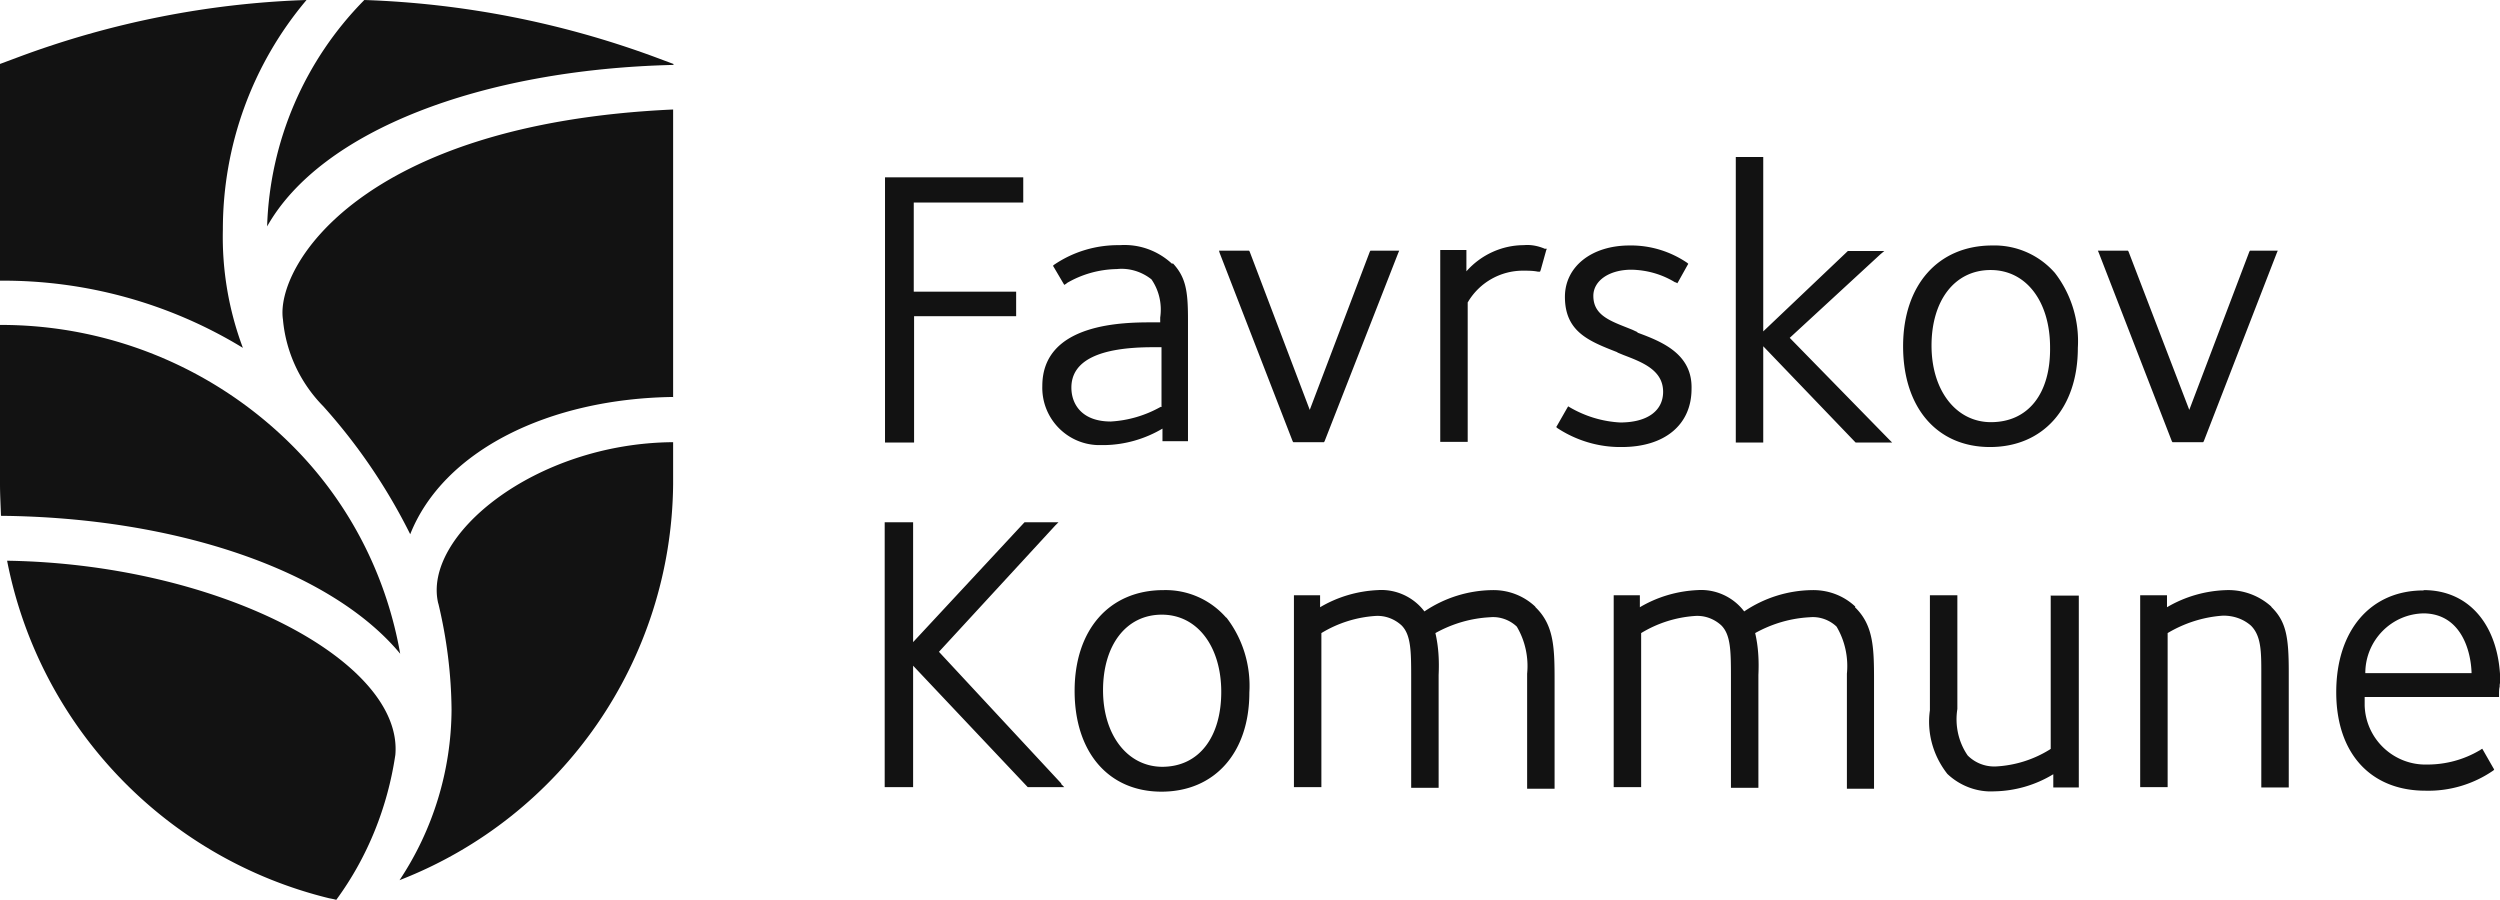 <?xml version="1.0" encoding="UTF-8"?> <svg xmlns="http://www.w3.org/2000/svg" data-name="Layer 1" viewBox="0 0 77.4 27.86"><path fill="#121212" d="M31.68 6.27v-.78H27.4v8.21h.9V9.79h3.16v-.76h-3.17V6.27h3.38ZM36.29 8.17c-.44-.41-1.02-.62-1.62-.58-.73-.01-1.44.2-2.04.61l-.03.03.02.03.3.51.03.05.05-.03s.02 0 .02-.02c.47-.28 1.01-.43 1.56-.44.38-.04.77.08 1.07.32.24.35.33.77.27 1.18v.15h-.24c-.85 0-3.41 0-3.41 1.97-.03.98.74 1.8 1.72 1.83h.21c.63-.01 1.25-.19 1.79-.51v.39h.79V9.88c0-.88-.07-1.3-.47-1.73m-.37 4.44s-.02.02-.03.02c-.47.26-.99.41-1.52.44-.9 0-1.22-.54-1.22-1.05 0-.83.85-1.25 2.52-1.25h.27v1.85h-.02ZM42.43 7.76l-.02.03-1.86 4.9-1.86-4.9-.02-.03h-.93l.02.07 2.26 5.83.02.03h.95l.02-.03 2.28-5.83.03-.07h-.9ZM47.8 7.69c-.2-.08-.41-.12-.62-.1-.68 0-1.33.3-1.78.81v-.66h-.81v5.94h.85V9.36s.02-.02.02-.03c.36-.59 1-.95 1.69-.95.15 0 .31 0 .46.03h.07l.02-.05.17-.61.02-.05h-.07ZM50.69 10.28l-.15-.07-.2-.08c-.56-.22-1.01-.41-1.01-.97 0-.47.49-.81 1.18-.81.48.01.94.14 1.35.39h.02l.05.03.03-.05.29-.52.02-.03-.03-.03c-.53-.36-1.15-.55-1.79-.54-1.18 0-2 .66-2 1.59 0 1.08.74 1.37 1.61 1.71l.03.02.17.07c.57.22 1.23.46 1.23 1.14 0 .59-.49.95-1.33.95-.55-.03-1.08-.19-1.56-.47l-.05-.03-.03.05-.32.56-.02.03.03.03c.59.39 1.29.6 2 .59 1.33 0 2.16-.69 2.16-1.8.03-1.08-.91-1.46-1.67-1.74M58.47 13.59l-3.06-3.13 2.81-2.59.12-.1h-1.13l-.02.02-2.6 2.47v-5.4h-.85v8.84h.85v-2.98l2.84 2.96.02.02h1.13l-.1-.1ZM63.62 8.45c-.49-.56-1.2-.87-1.94-.85-1.67 0-2.76 1.22-2.76 3.12s1.05 3.12 2.69 3.12 2.72-1.2 2.72-3.07c.05-.83-.2-1.66-.71-2.32m-1.98 4.62c-1.08 0-1.84-.98-1.84-2.37s.71-2.34 1.83-2.34 1.84 1 1.84 2.39c.02 1.44-.68 2.32-1.83 2.32M69.66 7.76l-.02.03-1.86 4.9-1.88-4.9-.02-.03h-.93l.03.07 2.26 5.83.02.03h.95l.02-.03 2.26-5.83.03-.07h-.88ZM32.86 24.26l-3.79-4.08 3.6-3.91.1-.1h-1.05l-.02.02-3.43 3.69v-3.71h-.88v8.2h.88v-3.76l3.53 3.74.02.02h1.13l-.1-.1ZM37.96 19.12c-.49-.56-1.2-.87-1.94-.85-1.67 0-2.75 1.22-2.75 3.12s1.05 3.12 2.69 3.12 2.72-1.2 2.72-3.07c.05-.83-.2-1.66-.71-2.32m-1.98 4.62c-1.08 0-1.84-.98-1.84-2.37s.71-2.34 1.82-2.34 1.84 1 1.84 2.39-.68 2.32-1.83 2.32M47.53 18.78c-.36-.34-.84-.52-1.33-.51-.75.01-1.48.24-2.1.66-.34-.45-.89-.7-1.45-.66-.63.03-1.24.21-1.78.53v-.37h-.81v5.94h.85V19.6c.51-.31 1.08-.49 1.67-.53.3-.02.59.09.81.29.3.3.3.81.3 1.68v3.35h.85V20.9c.02-.44 0-.87-.1-1.3.52-.29 1.1-.46 1.69-.49.3-.03.61.08.83.29.26.44.37.95.32 1.46v3.56h.85v-3.27c0-1.05 0-1.78-.59-2.35M57.44 18.78c-.36-.34-.84-.52-1.34-.51-.75.01-1.48.24-2.1.66-.34-.45-.89-.7-1.45-.66-.63.03-1.24.21-1.78.53v-.37h-.81v5.94h.85V19.6c.51-.31 1.08-.49 1.67-.53.3-.02.59.09.81.29.3.3.3.81.3 1.68v3.35h.85V20.9c.02-.44 0-.87-.1-1.3.52-.29 1.1-.46 1.69-.49.3-.03.61.08.83.29.26.44.37.95.32 1.46v3.56h.84v-3.27c0-1.05 0-1.78-.59-2.35M63.49 18.43v4.76s-.02 0-.02.01a3.5 3.5 0 0 1-1.69.53c-.32.01-.63-.11-.86-.34-.29-.42-.4-.94-.32-1.44v-3.52h-.85v3.56c-.1.7.1 1.41.54 1.97.39.37.92.57 1.45.54a3.63 3.63 0 0 0 1.83-.53v.41h.79v-5.94h-.88ZM70.32 18.78a1.98 1.98 0 0 0-1.39-.51c-.65.02-1.28.2-1.84.53v-.37h-.83v5.94h.85V19.6c.52-.31 1.11-.5 1.72-.54.32 0 .62.1.86.31.32.32.32.81.32 1.49v3.52h.85V20.8c0-1.08-.08-1.56-.54-2.01M75.03 18.28c-1.64 0-2.7 1.24-2.7 3.15s1.08 3.05 2.76 3.05c.75.02 1.49-.2 2.11-.63l.02-.03-.02-.03-.32-.56-.03-.05-.05.03s-.02.02-.03.02c-.49.29-1.05.44-1.62.44-1.04.03-1.91-.79-1.94-1.83v-.26h4.16v-.07c0-.09 0-.17.02-.25 0-.05 0-.09.02-.14-.02-1.71-.93-2.85-2.37-2.85m1.49 2.57h-3.3c0-1.01.81-1.84 1.82-1.85 1.13.02 1.45 1.13 1.47 1.85M20.84 12.3V3.39c-9.69.44-12.32 4.88-12.08 6.5.09 1.02.54 1.97 1.25 2.69 1.07 1.19 1.98 2.53 2.69 3.96 1.03-2.59 4.29-4.2 8.15-4.25"></path><path fill="#121212" d="M8.27 7.01c1.67-2.96 6.63-4.86 12.58-5v-.03l-.59-.22A28.818 28.818 0 0 0 11.28 0a10.433 10.433 0 0 0-3.01 7.01M12.39 20.24c-.4-2.28-1.44-4.4-3.01-6.1A12.742 12.742 0 0 0 0 10.06v4.93c0 .32.02.66.03.98 5.46.05 10.24 1.71 12.36 4.27M13.57 18.68c.26 1.08.4 2.18.41 3.29a9.62 9.62 0 0 1-1.61 5.28c5.07-1.97 8.42-6.83 8.47-12.26v-1.3c-4.29.03-7.78 2.91-7.27 5"></path><path fill="#121212" d="M7.52 10.77A9.775 9.775 0 0 1 6.9 7.1c0-2.6.91-5.11 2.59-7.1C6.45.1 3.44.7.59 1.76L0 1.98v6.71c2.65-.02 5.26.7 7.52 2.08M12.24 23.37c.25-2.9-5.48-5.91-12.02-6.01 1 5.13 4.9 9.21 9.97 10.45 0 0 .17.03.22.05.97-1.32 1.59-2.87 1.83-4.49"></path></svg> 